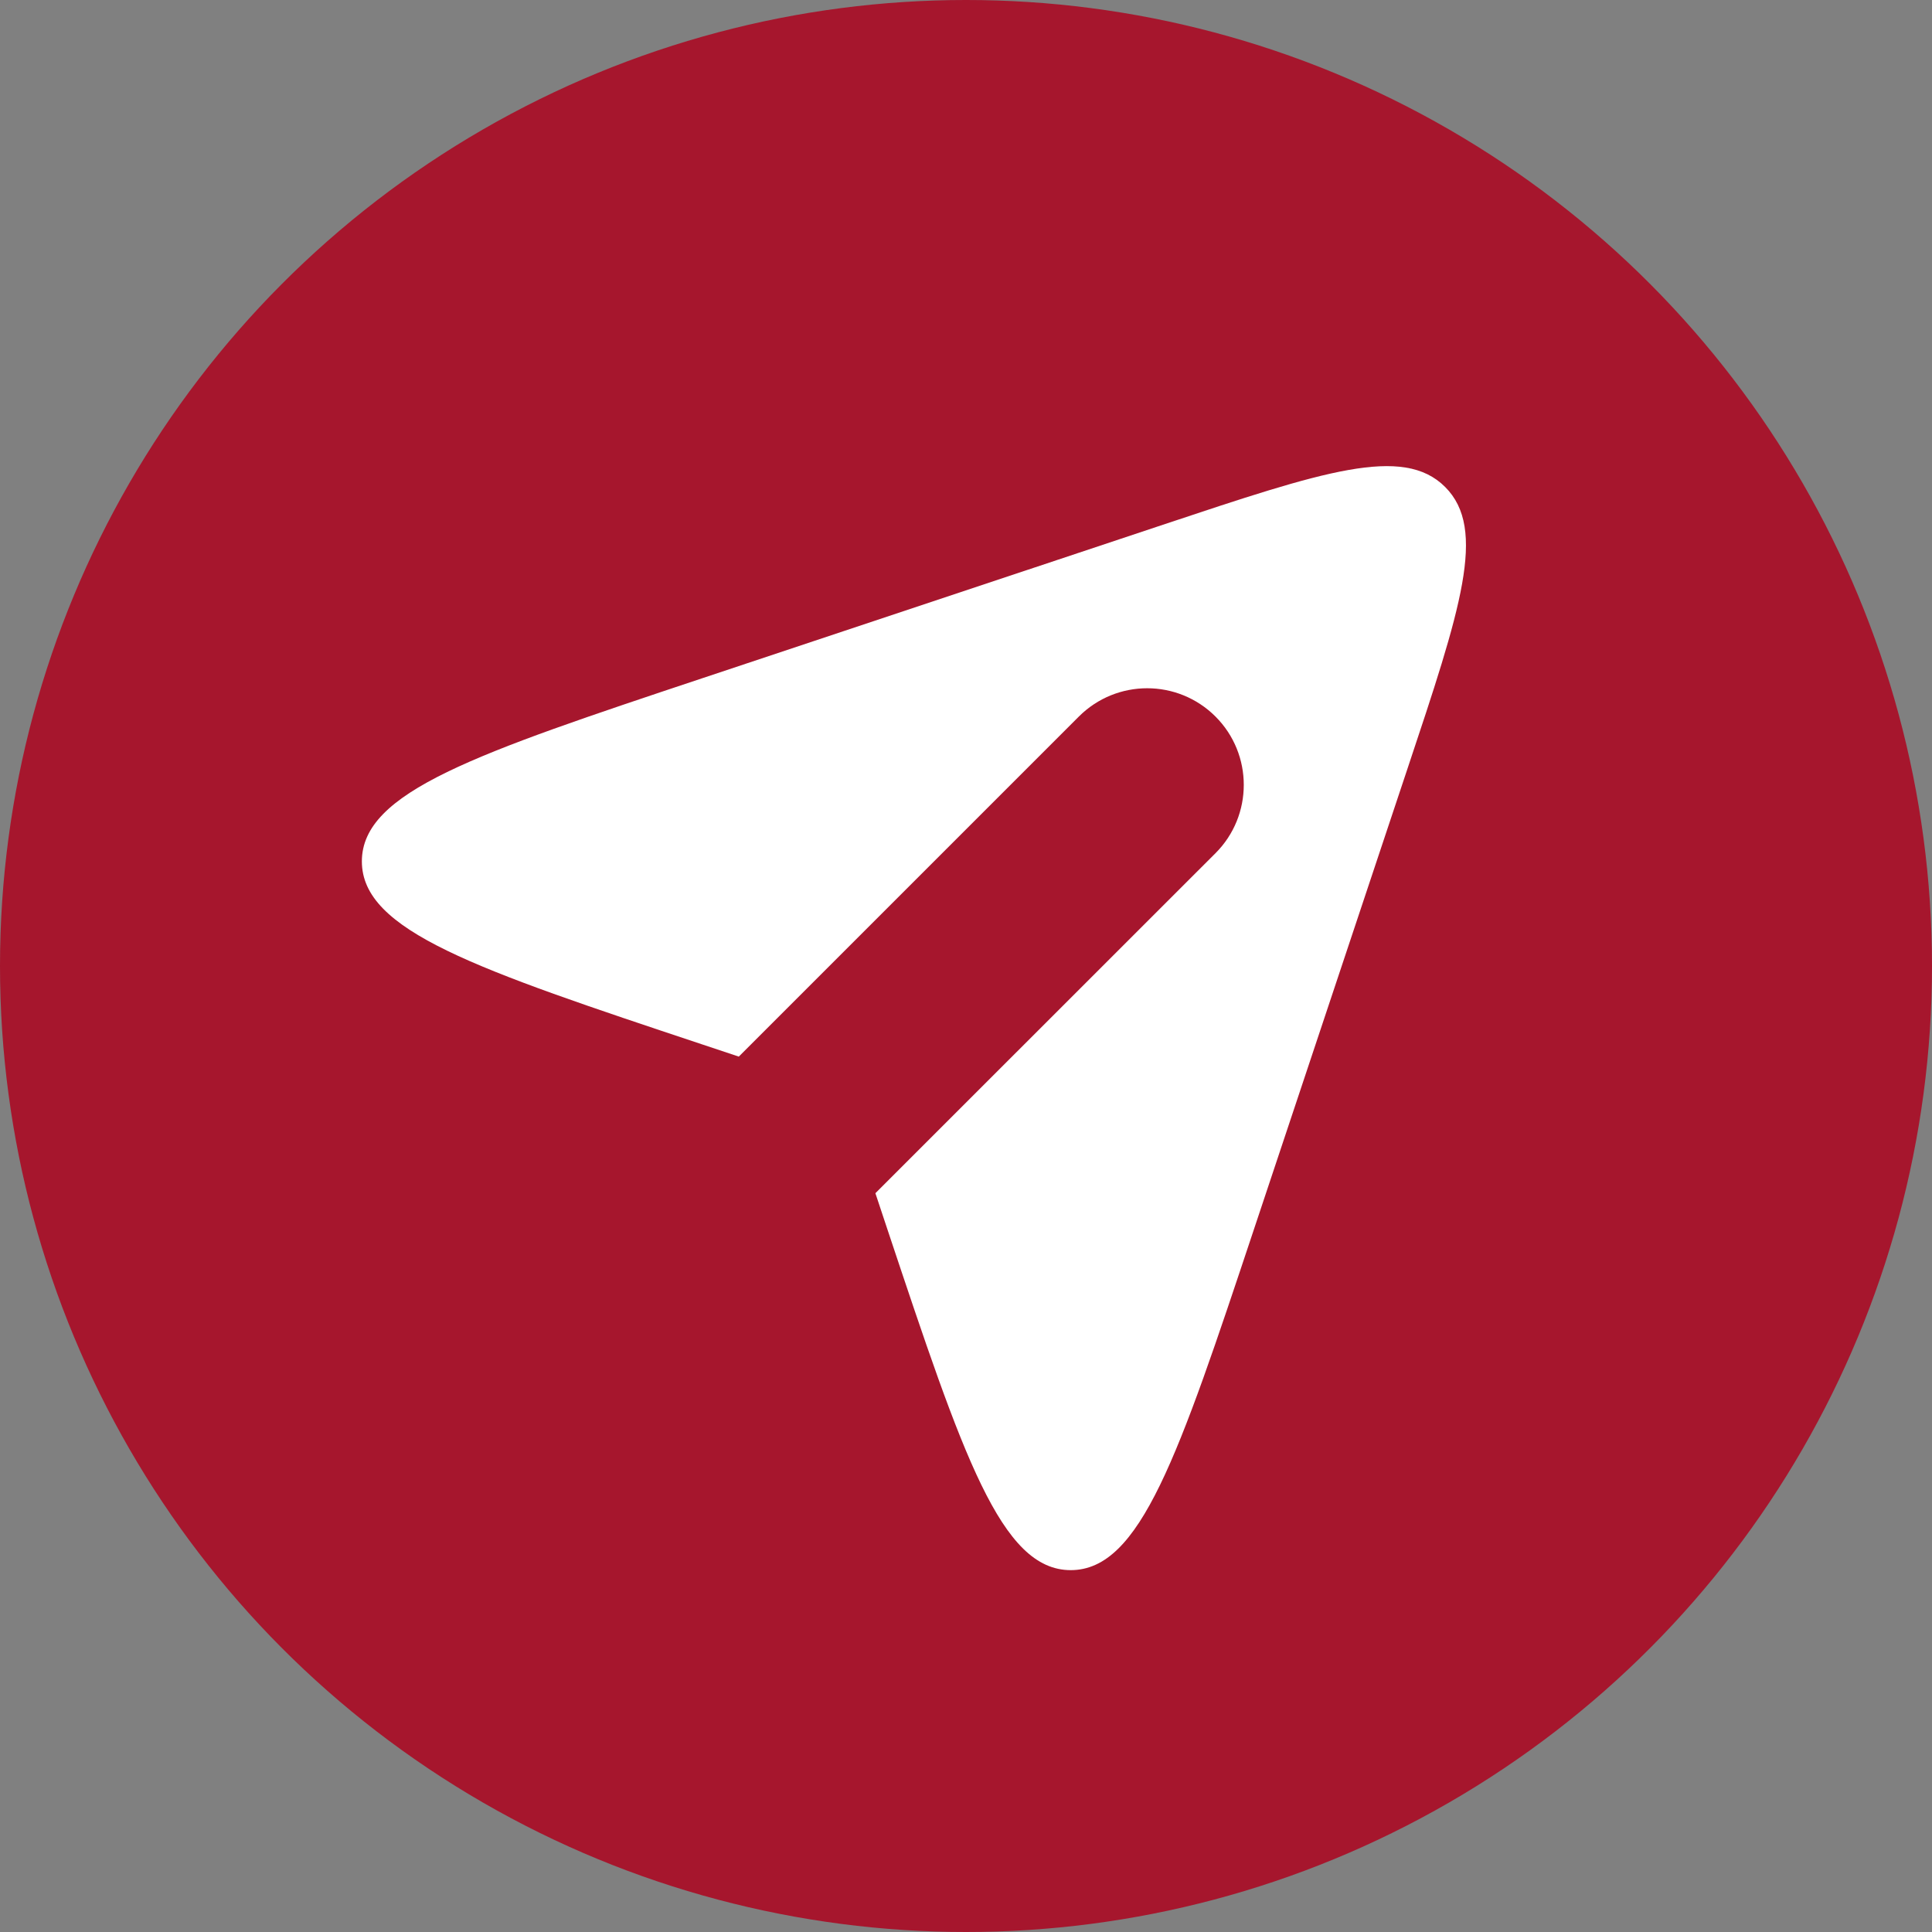 <?xml version="1.0" encoding="UTF-8"?> <svg xmlns="http://www.w3.org/2000/svg" width="20" height="20" viewBox="0 0 20 20" fill="none"><rect x="0" y="0" width="20" height="20" fill="#808080" stroke="none"/> <circle cx="10" cy="10" r="10" fill="#A6162D"></circle> <path fill-rule="evenodd" clip-rule="evenodd" d="M7.648 10.938L7.276 10.814C4.923 10.03 3.746 9.637 3.746 8.917C3.746 8.196 4.923 7.804 7.276 7.019L12.039 5.432C13.695 4.88 14.523 4.604 14.96 5.041C15.397 5.478 15.121 6.306 14.569 7.961L12.981 12.725L12.981 12.725C12.197 15.078 11.805 16.254 11.084 16.254C10.363 16.254 9.971 15.078 9.186 12.725L9.186 12.725L9.062 12.352L12.583 8.832C12.973 8.442 12.973 7.808 12.583 7.418C12.192 7.027 11.559 7.027 11.168 7.418L7.648 10.938Z" fill="white"></path> </svg> 